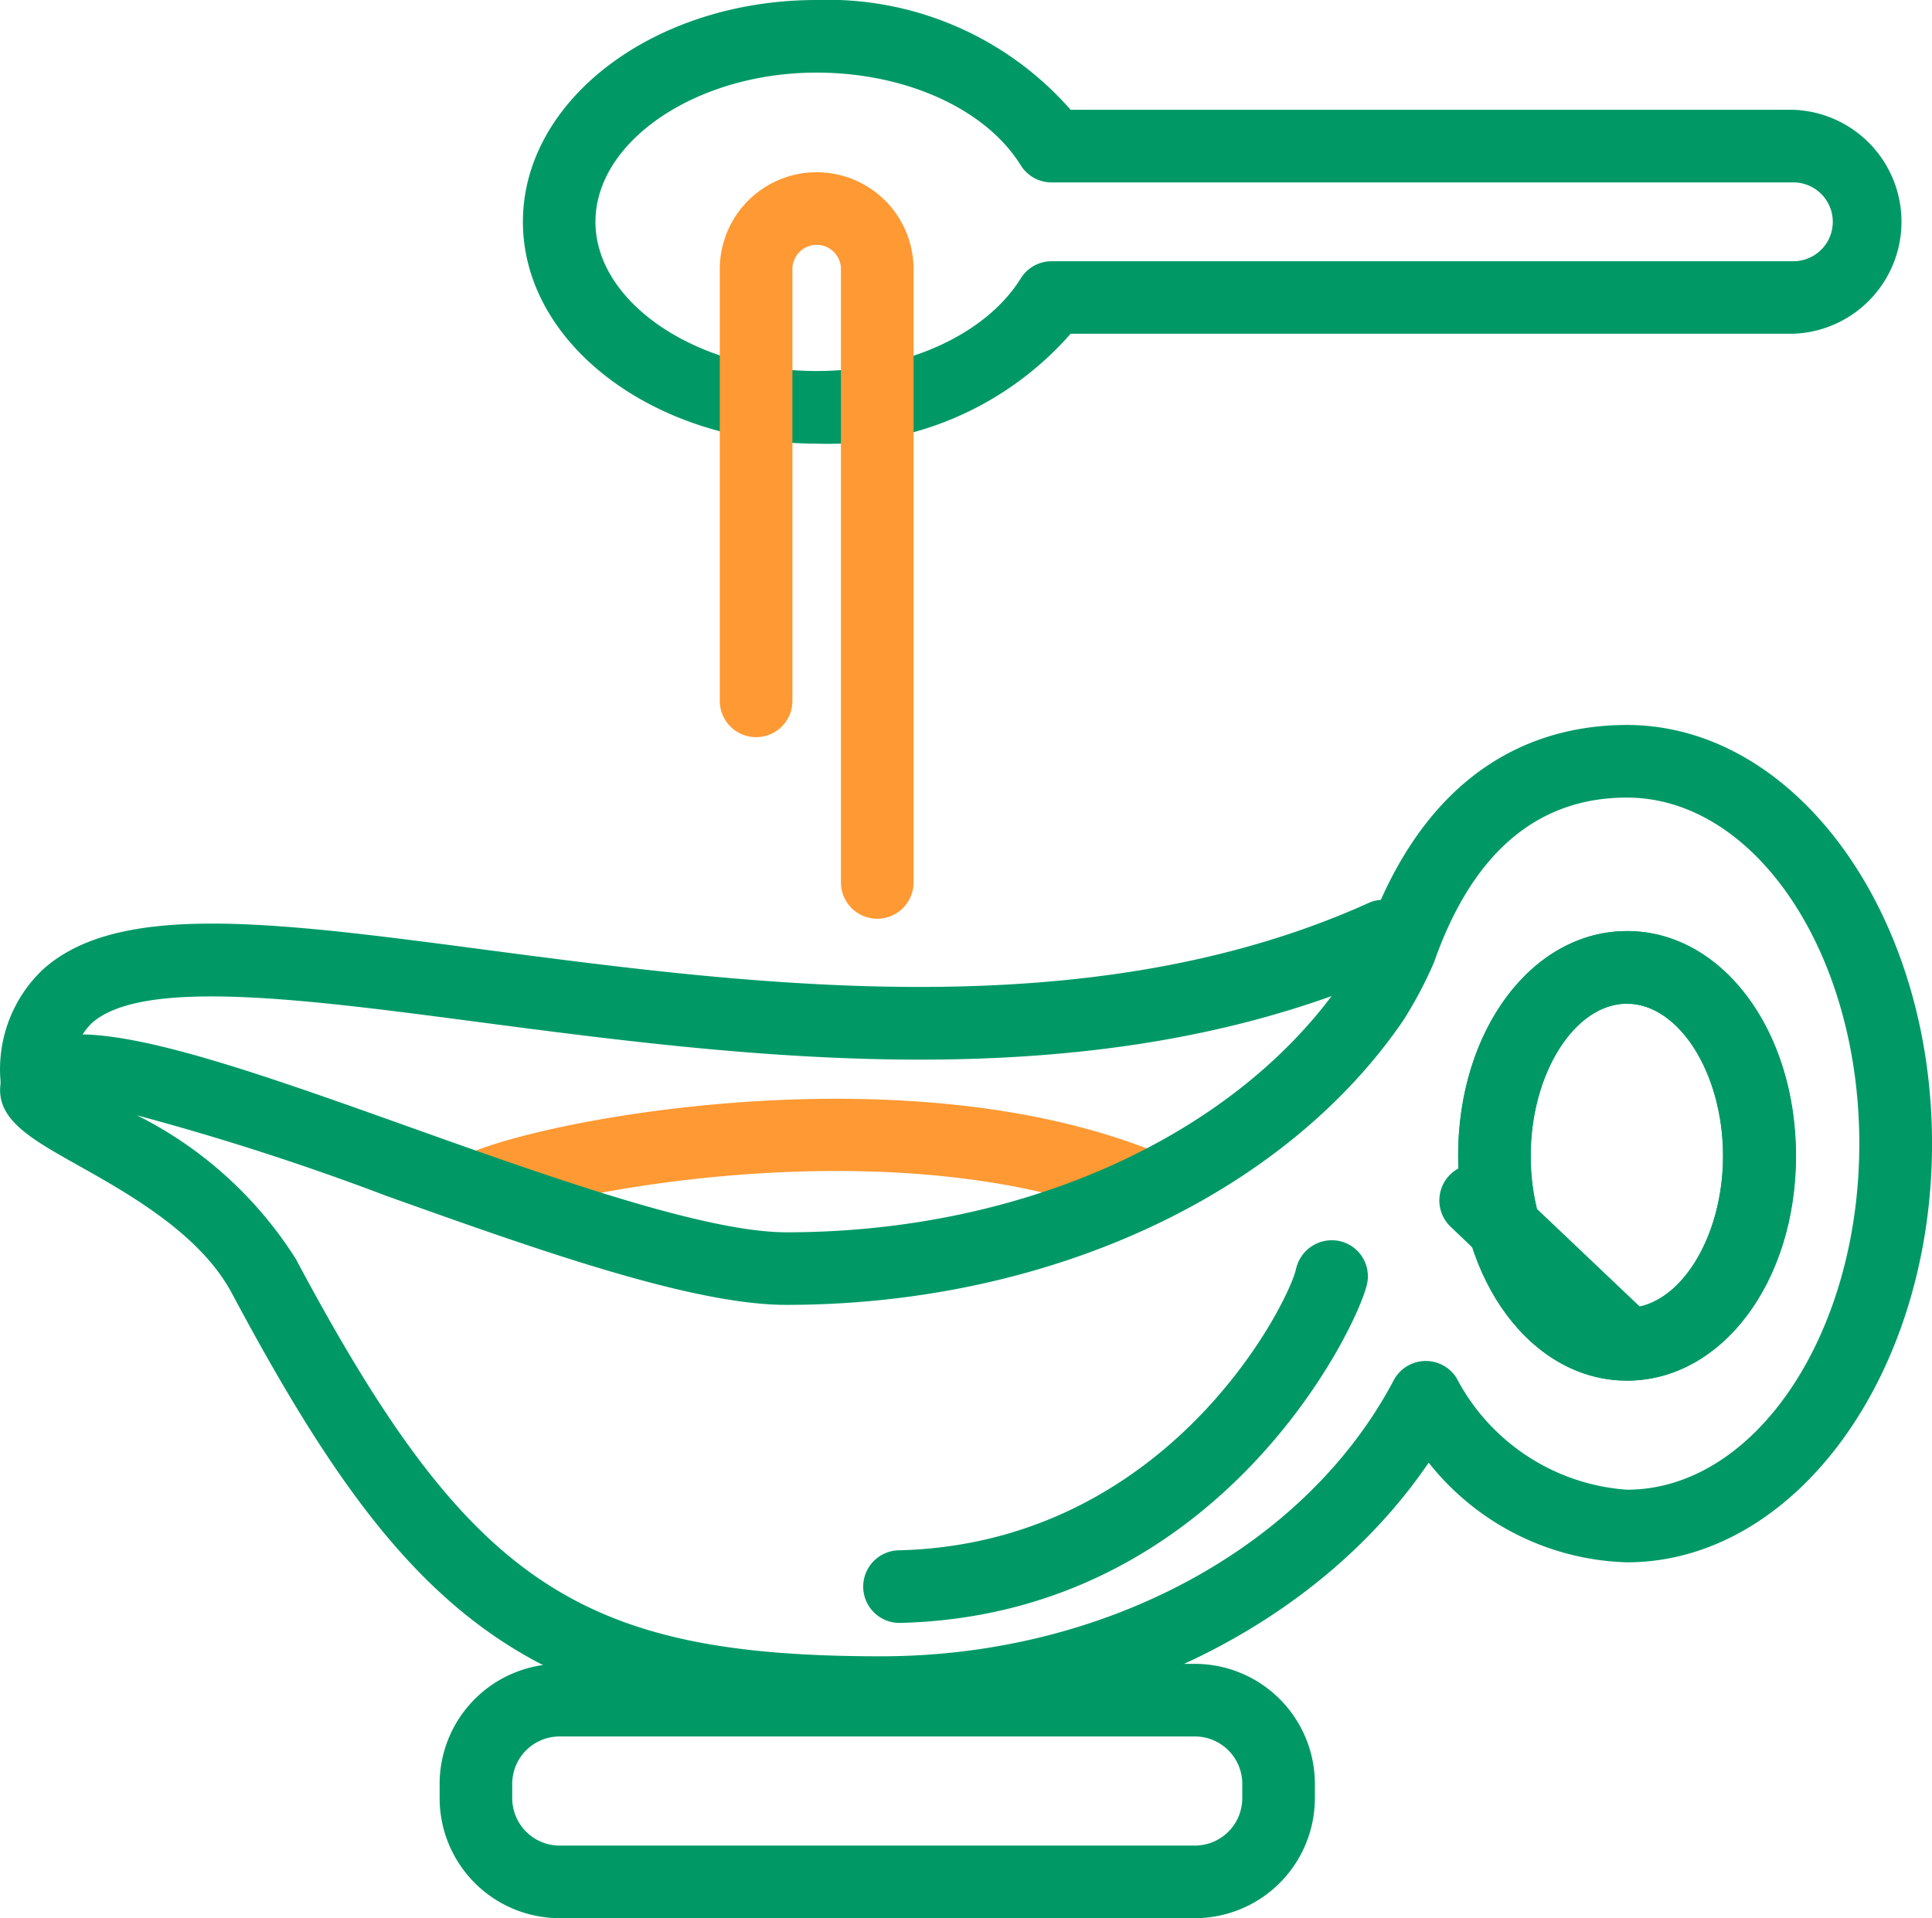 <svg id="Soup" xmlns="http://www.w3.org/2000/svg" width="52.627" height="52.254" viewBox="0 0 52.627 52.254">
  <path id="Path_5516" data-name="Path 5516" d="M59.789,149.773a.989.989,0,0,1-.418-1.886c2.053-.955,11.921-2.843,18.78-.065a.989.989,0,0,1-.742,1.834c-6.326-2.561-15.556-.741-17.2.025A.986.986,0,0,1,59.789,149.773Z" transform="translate(-46.659 -116.437)" fill="#f93"/>
  <path id="Rectangle_1756" data-name="Rectangle 1756" d="M-1.732-5H15.574a3.272,3.272,0,0,1,3.268,3.268v.392a3.272,3.272,0,0,1-3.268,3.268H-1.732A3.272,3.272,0,0,1-5-1.34v-.392A3.272,3.272,0,0,1-1.732-5ZM15.574-.05a1.291,1.291,0,0,0,1.29-1.29v-.392a1.291,1.291,0,0,0-1.29-1.29H-1.732a1.291,1.291,0,0,0-1.29,1.29v.392A1.291,1.291,0,0,0-1.732-.05Z" transform="translate(16.975 50.325)" fill="#096"/>
  <path id="Path_5517" data-name="Path 5517" d="M.983,125.9a.989.989,0,0,1-.988-.965,3.74,3.74,0,0,1,1.159-3.022c2.055-1.848,6.25-1.3,12.055-.534,7.336.964,16.467,2.164,24.081-1.288a.989.989,0,0,1,.817,1.8c-8.128,3.685-17.569,2.444-25.155,1.448-4.678-.615-9.1-1.2-10.475.043a1.76,1.76,0,0,0-.5,1.5.989.989,0,0,1-.965,1.013Z" transform="translate(0.018 -95.506)" fill="#096"/>
  <path id="Path_5518" data-name="Path 5518" d="M23.939,124.348c-9.64,0-13.013-3.11-17.683-11.868-.859-1.611-2.792-2.7-4.2-3.49-1.347-.757-2.321-1.3-2.075-2.357a.989.989,0,0,1,.095-.248,2.1,2.1,0,0,1,2.02-.957c1.926,0,5.227,1.178,9.05,2.542,3.744,1.336,7.987,2.85,10.218,2.85,6.456,0,12.27-2.639,15.173-6.887a11.474,11.474,0,0,0,.6-1.118c1.681-4.8,4.8-5.815,7.12-5.815,4.583,0,8.311,5.116,8.311,11.405s-3.728,11.405-8.311,11.405a7.141,7.141,0,0,1-5.4-2.715C35.823,121.545,30.143,124.348,23.939,124.348ZM3.67,107.633A10.858,10.858,0,0,1,8,111.549c4.691,8.8,7.67,10.821,15.937,10.821,6.072,0,11.554-2.951,13.966-7.517a.989.989,0,0,1,1.714-.062,5.692,5.692,0,0,0,4.637,3.041c3.492,0,6.333-4.229,6.333-9.427s-2.841-9.427-6.333-9.427c-2.443,0-4.211,1.512-5.254,4.494a11.456,11.456,0,0,1-.832,1.572c-3.269,4.784-9.708,7.753-16.809,7.753-2.573,0-6.8-1.507-10.883-2.965A70.663,70.663,0,0,0,3.67,107.633Zm40.585,7.227h0c-1.843,0-3.469-1.411-4.2-3.618l-.6-.573a.99.99,0,0,1,.215-1.59q-.007-.17-.007-.342c0-3.433,2.02-6.123,4.6-6.123s4.6,2.689,4.6,6.123-2.019,6.122-4.6,6.123ZM41.8,110.177l2.806,2.665c1.261-.283,2.267-2.048,2.267-4.105,0-2.247-1.2-4.145-2.62-4.145s-2.62,1.9-2.62,4.145A6.107,6.107,0,0,0,41.8,110.177Z" transform="translate(0.06 -77.251)" fill="#096"/>
  <path id="Ellipse_36" data-name="Ellipse 36" d="M-.4-5C2.177-5,4.2-2.311,4.2,1.123S2.177,7.246-.4,7.246-5,4.556-5,1.123-2.98-5-.4-5Zm0,10.268c1.42,0,2.62-1.9,2.62-4.145S1.019-3.022-.4-3.022s-2.62,1.9-2.62,4.145S-1.822,5.268-.4,5.268Z" transform="translate(44.717 30.364)" fill="#096"/>
  <path id="Path_5519" data-name="Path 5519" d="M114.989,175.47a.989.989,0,0,1-.025-1.978c7.354-.189,10.609-6.738,10.813-7.663a1,1,0,0,1,1.171-.764.982.982,0,0,1,.768,1.153c-.224,1.118-3.961,9.027-12.7,9.251Z" transform="translate(-90.474 -131.26)" fill="#096"/>
  <path id="Path_5520" data-name="Path 5520" d="M77,1.25A8.794,8.794,0,0,1,83.92,4.241h19.69a3.052,3.052,0,0,1,0,6.1H83.92A8.794,8.794,0,0,1,77,13.335c-4.412,0-8-2.711-8-6.042S72.59,1.25,77,1.25Zm26.607,7.116a1.073,1.073,0,0,0,0-2.147H83.4a.989.989,0,0,1-.84-.467C81.611,4.219,79.428,3.228,77,3.228c-3.265,0-6.024,1.861-6.024,4.064S73.737,11.357,77,11.357c2.426,0,4.609-.991,5.562-2.524a.989.989,0,0,1,.84-.467Z" transform="translate(-54.756 -1.25)" fill="#096"/>
  <path id="Path_5521" data-name="Path 5521" d="M99.289,44.335a.989.989,0,0,1-.989-.989V26.639a.661.661,0,0,0-1.322,0V38.4A.989.989,0,1,1,95,38.4V26.639a2.639,2.639,0,0,1,5.278,0V43.346A.989.989,0,0,1,99.289,44.335Z" transform="translate(-75.393 -19.308)" fill="#f93"/>
  <path id="Line_178" data-name="Line 178" transform="translate(20.596 22.801)" fill="#f93"/>
</svg>
